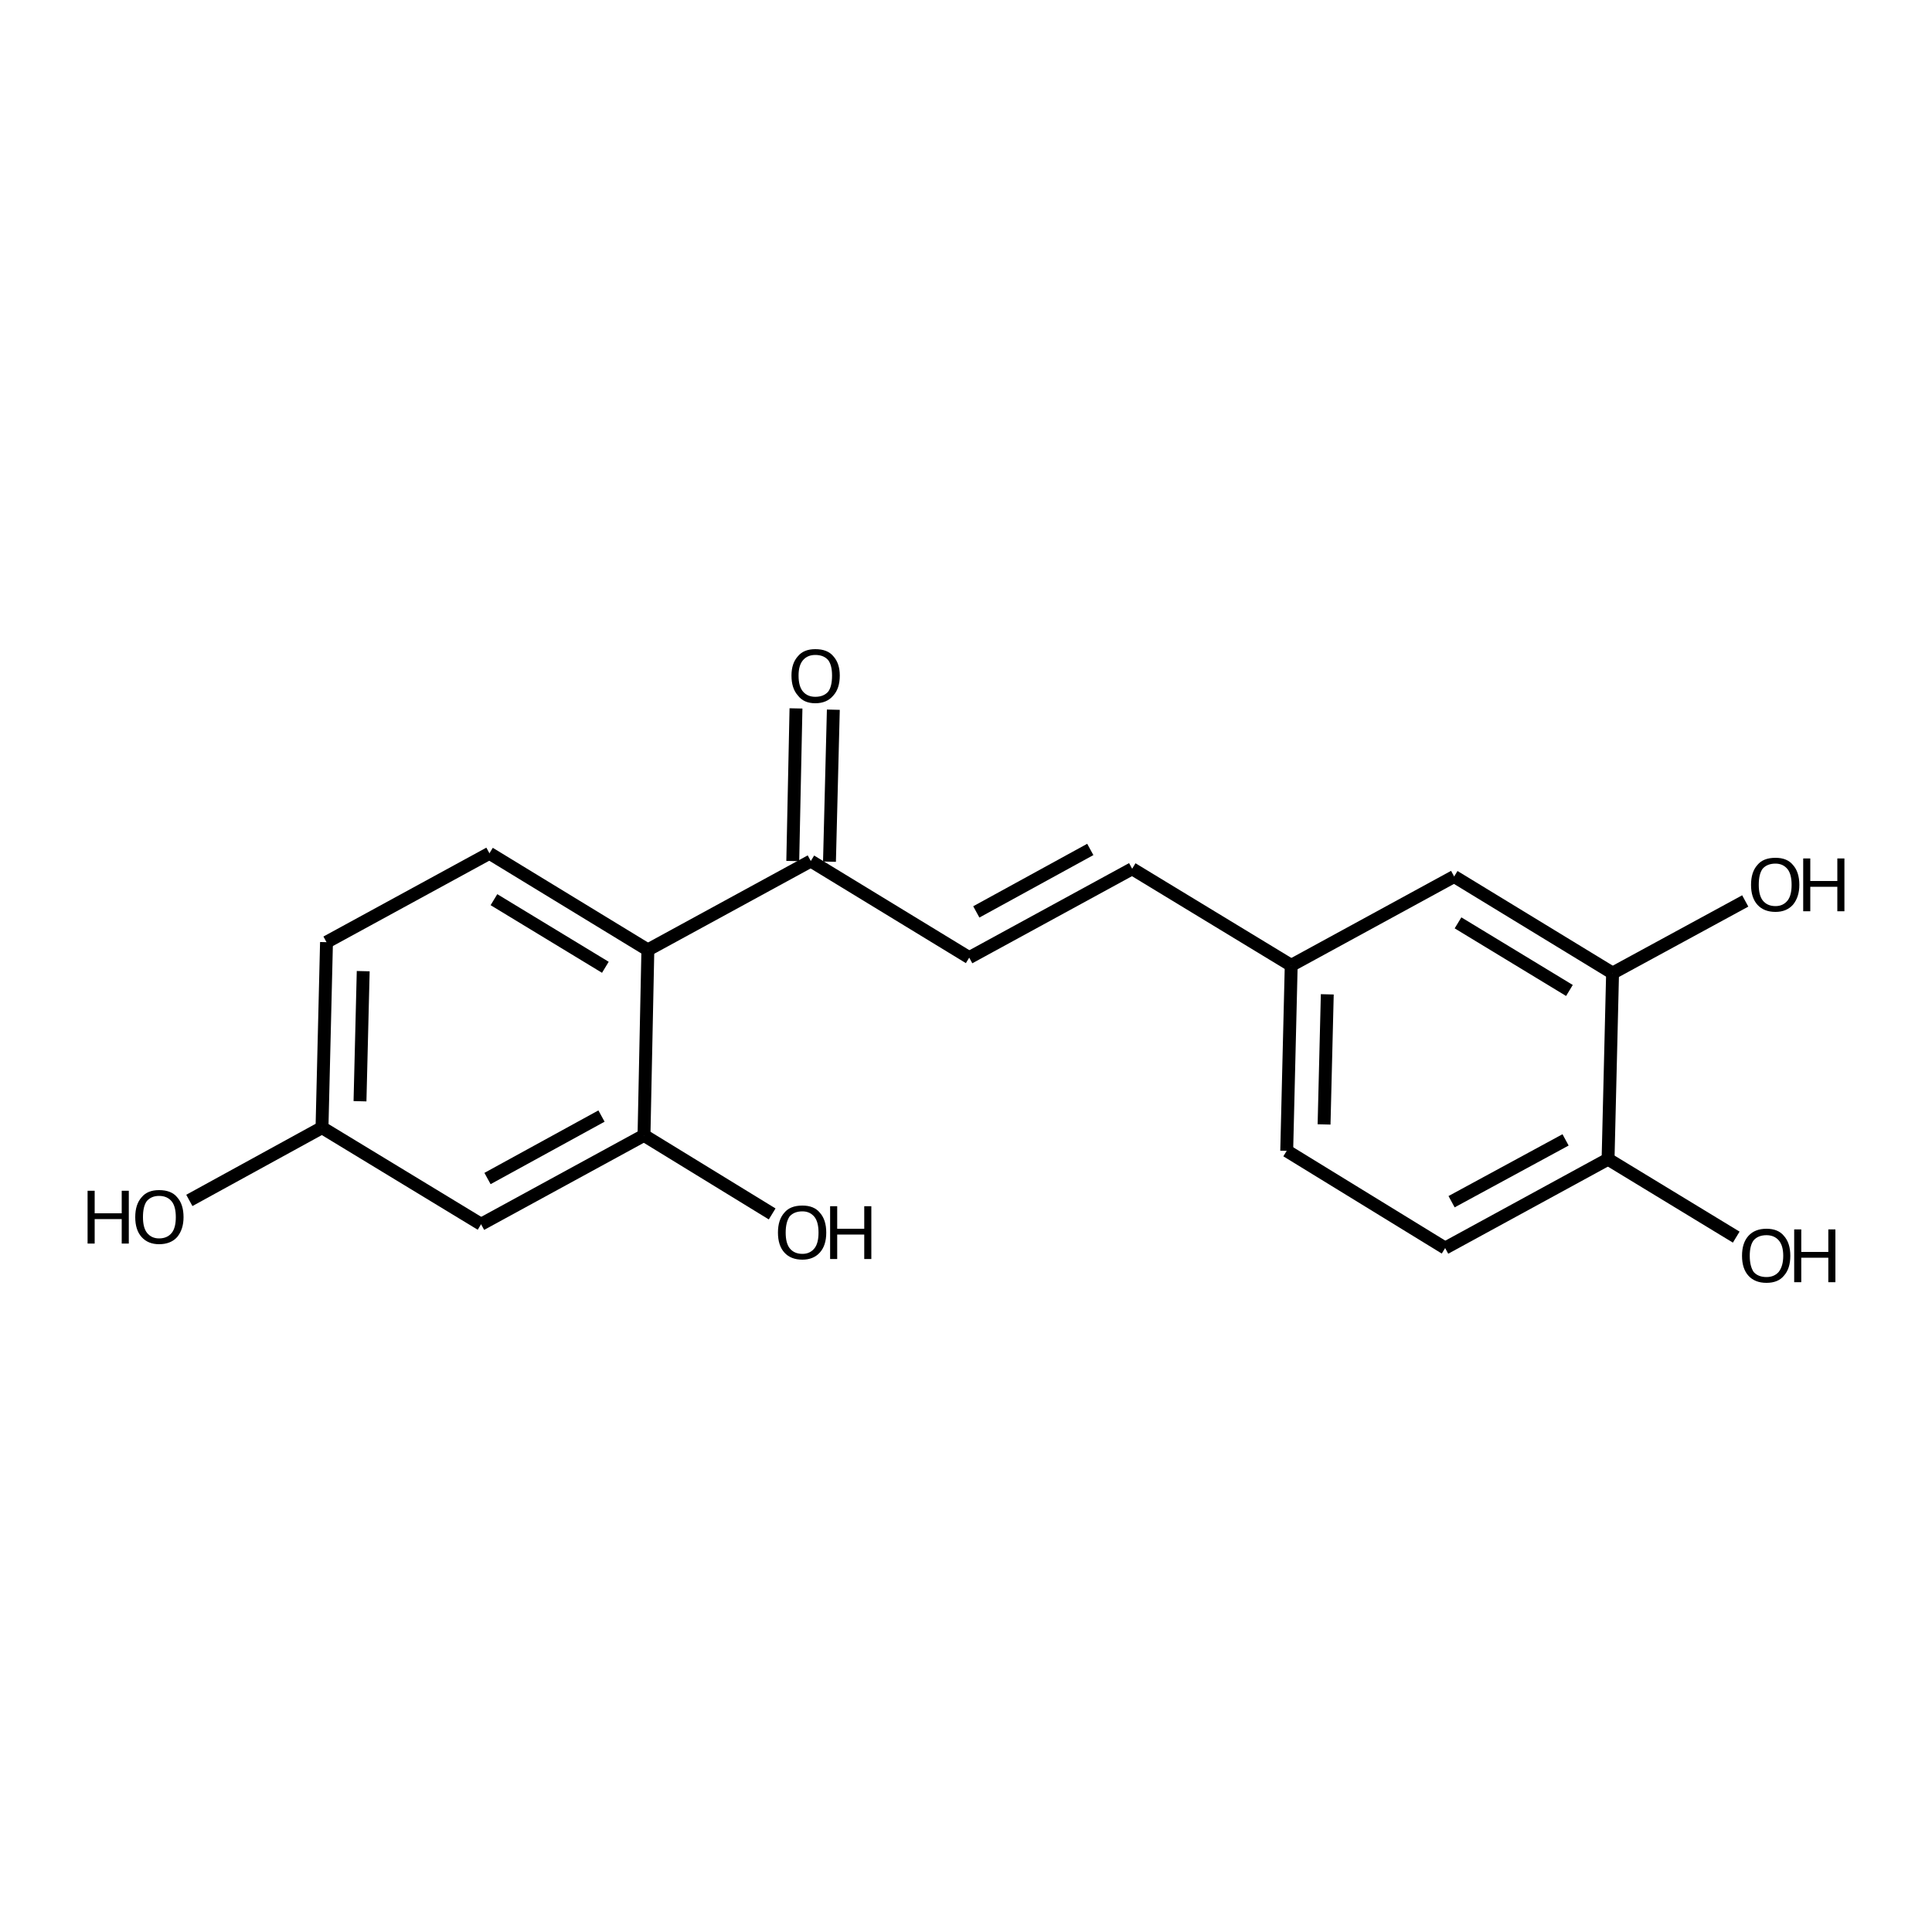 <?xml version='1.0' encoding='iso-8859-1'?>
<svg version='1.1' baseProfile='full'
              xmlns='http://www.w3.org/2000/svg'
                      xmlns:rdkit='http://www.rdkit.org/xml'
                      xmlns:xlink='http://www.w3.org/1999/xlink'
                  xml:space='preserve'
width='300px' height='300px' viewBox='0 0 300 300'>
<!-- END OF HEADER -->
<path class='bond-0 atom-0 atom-1' d='M 29.4,186.4 L 50.0,175.1' style='fill:none;fill-rule:evenodd;stroke:#000000;stroke-width:2.0px;stroke-linecap:butt;stroke-linejoin:miter;stroke-opacity:1' />
<path class='bond-1 atom-1 atom-2' d='M 50.0,175.1 L 50.7,146.3' style='fill:none;fill-rule:evenodd;stroke:#000000;stroke-width:2.0px;stroke-linecap:butt;stroke-linejoin:miter;stroke-opacity:1' />
<path class='bond-1 atom-1 atom-2' d='M 55.9,171.0 L 56.4,150.8' style='fill:none;fill-rule:evenodd;stroke:#000000;stroke-width:2.0px;stroke-linecap:butt;stroke-linejoin:miter;stroke-opacity:1' />
<path class='bond-2 atom-2 atom-3' d='M 50.7,146.3 L 76.0,132.5' style='fill:none;fill-rule:evenodd;stroke:#000000;stroke-width:2.0px;stroke-linecap:butt;stroke-linejoin:miter;stroke-opacity:1' />
<path class='bond-3 atom-3 atom-4' d='M 76.0,132.5 L 100.6,147.5' style='fill:none;fill-rule:evenodd;stroke:#000000;stroke-width:2.0px;stroke-linecap:butt;stroke-linejoin:miter;stroke-opacity:1' />
<path class='bond-3 atom-3 atom-4' d='M 76.7,139.7 L 94.0,150.2' style='fill:none;fill-rule:evenodd;stroke:#000000;stroke-width:2.0px;stroke-linecap:butt;stroke-linejoin:miter;stroke-opacity:1' />
<path class='bond-4 atom-4 atom-5' d='M 100.6,147.5 L 100.0,176.3' style='fill:none;fill-rule:evenodd;stroke:#000000;stroke-width:2.0px;stroke-linecap:butt;stroke-linejoin:miter;stroke-opacity:1' />
<path class='bond-5 atom-5 atom-6' d='M 100.0,176.3 L 74.7,190.1' style='fill:none;fill-rule:evenodd;stroke:#000000;stroke-width:2.0px;stroke-linecap:butt;stroke-linejoin:miter;stroke-opacity:1' />
<path class='bond-5 atom-5 atom-6' d='M 93.4,173.3 L 75.7,183.0' style='fill:none;fill-rule:evenodd;stroke:#000000;stroke-width:2.0px;stroke-linecap:butt;stroke-linejoin:miter;stroke-opacity:1' />
<path class='bond-6 atom-5 atom-7' d='M 100.0,176.3 L 119.9,188.5' style='fill:none;fill-rule:evenodd;stroke:#000000;stroke-width:2.0px;stroke-linecap:butt;stroke-linejoin:miter;stroke-opacity:1' />
<path class='bond-7 atom-4 atom-8' d='M 100.6,147.5 L 125.9,133.7' style='fill:none;fill-rule:evenodd;stroke:#000000;stroke-width:2.0px;stroke-linecap:butt;stroke-linejoin:miter;stroke-opacity:1' />
<path class='bond-8 atom-8 atom-9' d='M 123.1,133.7 L 123.6,110.0' style='fill:none;fill-rule:evenodd;stroke:#000000;stroke-width:2.0px;stroke-linecap:butt;stroke-linejoin:miter;stroke-opacity:1' />
<path class='bond-8 atom-8 atom-9' d='M 128.8,133.8 L 129.4,110.2' style='fill:none;fill-rule:evenodd;stroke:#000000;stroke-width:2.0px;stroke-linecap:butt;stroke-linejoin:miter;stroke-opacity:1' />
<path class='bond-9 atom-8 atom-10' d='M 125.9,133.7 L 150.5,148.7' style='fill:none;fill-rule:evenodd;stroke:#000000;stroke-width:2.0px;stroke-linecap:butt;stroke-linejoin:miter;stroke-opacity:1' />
<path class='bond-10 atom-10 atom-11' d='M 150.5,148.7 L 175.8,134.9' style='fill:none;fill-rule:evenodd;stroke:#000000;stroke-width:2.0px;stroke-linecap:butt;stroke-linejoin:miter;stroke-opacity:1' />
<path class='bond-10 atom-10 atom-11' d='M 151.6,141.6 L 169.3,131.9' style='fill:none;fill-rule:evenodd;stroke:#000000;stroke-width:2.0px;stroke-linecap:butt;stroke-linejoin:miter;stroke-opacity:1' />
<path class='bond-11 atom-11 atom-12' d='M 175.8,134.9 L 200.5,149.9' style='fill:none;fill-rule:evenodd;stroke:#000000;stroke-width:2.0px;stroke-linecap:butt;stroke-linejoin:miter;stroke-opacity:1' />
<path class='bond-12 atom-12 atom-13' d='M 200.5,149.9 L 199.8,178.7' style='fill:none;fill-rule:evenodd;stroke:#000000;stroke-width:2.0px;stroke-linecap:butt;stroke-linejoin:miter;stroke-opacity:1' />
<path class='bond-12 atom-12 atom-13' d='M 206.1,154.4 L 205.6,174.6' style='fill:none;fill-rule:evenodd;stroke:#000000;stroke-width:2.0px;stroke-linecap:butt;stroke-linejoin:miter;stroke-opacity:1' />
<path class='bond-13 atom-13 atom-14' d='M 199.8,178.7 L 224.4,193.8' style='fill:none;fill-rule:evenodd;stroke:#000000;stroke-width:2.0px;stroke-linecap:butt;stroke-linejoin:miter;stroke-opacity:1' />
<path class='bond-14 atom-14 atom-15' d='M 224.4,193.8 L 249.7,180.0' style='fill:none;fill-rule:evenodd;stroke:#000000;stroke-width:2.0px;stroke-linecap:butt;stroke-linejoin:miter;stroke-opacity:1' />
<path class='bond-14 atom-14 atom-15' d='M 225.4,186.6 L 243.1,177.0' style='fill:none;fill-rule:evenodd;stroke:#000000;stroke-width:2.0px;stroke-linecap:butt;stroke-linejoin:miter;stroke-opacity:1' />
<path class='bond-15 atom-15 atom-16' d='M 249.7,180.0 L 250.4,151.1' style='fill:none;fill-rule:evenodd;stroke:#000000;stroke-width:2.0px;stroke-linecap:butt;stroke-linejoin:miter;stroke-opacity:1' />
<path class='bond-16 atom-16 atom-17' d='M 250.4,151.1 L 225.8,136.1' style='fill:none;fill-rule:evenodd;stroke:#000000;stroke-width:2.0px;stroke-linecap:butt;stroke-linejoin:miter;stroke-opacity:1' />
<path class='bond-16 atom-16 atom-17' d='M 243.7,153.8 L 226.4,143.3' style='fill:none;fill-rule:evenodd;stroke:#000000;stroke-width:2.0px;stroke-linecap:butt;stroke-linejoin:miter;stroke-opacity:1' />
<path class='bond-17 atom-16 atom-18' d='M 250.4,151.1 L 271.0,139.9' style='fill:none;fill-rule:evenodd;stroke:#000000;stroke-width:2.0px;stroke-linecap:butt;stroke-linejoin:miter;stroke-opacity:1' />
<path class='bond-18 atom-15 atom-19' d='M 249.7,180.0 L 269.6,192.1' style='fill:none;fill-rule:evenodd;stroke:#000000;stroke-width:2.0px;stroke-linecap:butt;stroke-linejoin:miter;stroke-opacity:1' />
<path class='bond-19 atom-6 atom-1' d='M 74.7,190.1 L 50.0,175.1' style='fill:none;fill-rule:evenodd;stroke:#000000;stroke-width:2.0px;stroke-linecap:butt;stroke-linejoin:miter;stroke-opacity:1' />
<path class='bond-20 atom-17 atom-12' d='M 225.8,136.1 L 200.5,149.9' style='fill:none;fill-rule:evenodd;stroke:#000000;stroke-width:2.0px;stroke-linecap:butt;stroke-linejoin:miter;stroke-opacity:1' />
<path class='atom-0' d='M 13.6 184.9
L 14.7 184.9
L 14.7 188.4
L 18.9 188.4
L 18.9 184.9
L 20.0 184.9
L 20.0 193.1
L 18.9 193.1
L 18.9 189.3
L 14.7 189.3
L 14.7 193.1
L 13.6 193.1
L 13.6 184.9
' fill='#000000'/>
<path class='atom-0' d='M 21.0 189.0
Q 21.0 187.0, 22.0 185.9
Q 22.9 184.8, 24.7 184.8
Q 26.6 184.8, 27.5 185.9
Q 28.5 187.0, 28.5 189.0
Q 28.5 190.9, 27.5 192.1
Q 26.5 193.2, 24.7 193.2
Q 23.0 193.2, 22.0 192.1
Q 21.0 191.0, 21.0 189.0
M 24.7 192.3
Q 26.0 192.3, 26.7 191.4
Q 27.3 190.6, 27.3 189.0
Q 27.3 187.4, 26.7 186.6
Q 26.0 185.7, 24.7 185.7
Q 23.5 185.7, 22.8 186.5
Q 22.2 187.3, 22.2 189.0
Q 22.2 190.6, 22.8 191.4
Q 23.5 192.3, 24.7 192.3
' fill='#000000'/>
<path class='atom-7' d='M 120.8 191.4
Q 120.8 189.4, 121.8 188.3
Q 122.7 187.2, 124.6 187.2
Q 126.4 187.2, 127.3 188.3
Q 128.3 189.4, 128.3 191.4
Q 128.3 193.4, 127.3 194.5
Q 126.3 195.6, 124.6 195.6
Q 122.8 195.6, 121.8 194.5
Q 120.8 193.4, 120.8 191.4
M 124.6 194.7
Q 125.8 194.7, 126.5 193.8
Q 127.1 193.0, 127.1 191.4
Q 127.1 189.8, 126.5 189.0
Q 125.8 188.1, 124.6 188.1
Q 123.3 188.1, 122.6 188.9
Q 122.0 189.8, 122.0 191.4
Q 122.0 193.0, 122.6 193.8
Q 123.3 194.7, 124.6 194.7
' fill='#000000'/>
<path class='atom-7' d='M 128.9 187.3
L 130.0 187.3
L 130.0 190.8
L 134.2 190.8
L 134.2 187.3
L 135.3 187.3
L 135.3 195.5
L 134.2 195.5
L 134.2 191.7
L 130.0 191.7
L 130.0 195.5
L 128.9 195.5
L 128.9 187.3
' fill='#000000'/>
<path class='atom-9' d='M 122.9 104.9
Q 122.9 103.0, 123.9 101.9
Q 124.8 100.8, 126.6 100.8
Q 128.5 100.8, 129.4 101.9
Q 130.4 103.0, 130.4 104.9
Q 130.4 106.9, 129.4 108.0
Q 128.4 109.2, 126.6 109.2
Q 124.8 109.2, 123.9 108.0
Q 122.9 106.9, 122.9 104.9
M 126.6 108.2
Q 127.9 108.2, 128.6 107.4
Q 129.2 106.6, 129.2 104.9
Q 129.2 103.3, 128.6 102.5
Q 127.9 101.7, 126.6 101.7
Q 125.4 101.7, 124.7 102.5
Q 124.0 103.3, 124.0 104.9
Q 124.0 106.6, 124.7 107.4
Q 125.4 108.2, 126.6 108.2
' fill='#000000'/>
<path class='atom-18' d='M 271.9 137.4
Q 271.9 135.4, 272.9 134.3
Q 273.8 133.2, 275.7 133.2
Q 277.5 133.2, 278.4 134.3
Q 279.4 135.4, 279.4 137.4
Q 279.4 139.3, 278.4 140.5
Q 277.4 141.6, 275.7 141.6
Q 273.9 141.6, 272.9 140.5
Q 271.9 139.4, 271.9 137.4
M 275.7 140.7
Q 276.9 140.7, 277.6 139.8
Q 278.2 139.0, 278.2 137.4
Q 278.2 135.8, 277.6 135.0
Q 276.9 134.1, 275.7 134.1
Q 274.4 134.1, 273.7 134.9
Q 273.1 135.7, 273.1 137.4
Q 273.1 139.0, 273.7 139.8
Q 274.4 140.7, 275.7 140.7
' fill='#000000'/>
<path class='atom-18' d='M 280.0 133.3
L 281.1 133.3
L 281.1 136.8
L 285.3 136.8
L 285.3 133.3
L 286.4 133.3
L 286.4 141.5
L 285.3 141.5
L 285.3 137.7
L 281.1 137.7
L 281.1 141.5
L 280.0 141.5
L 280.0 133.3
' fill='#000000'/>
<path class='atom-19' d='M 270.5 195.0
Q 270.5 193.0, 271.5 191.9
Q 272.5 190.8, 274.3 190.8
Q 276.1 190.8, 277.0 191.9
Q 278.0 193.0, 278.0 195.0
Q 278.0 197.0, 277.0 198.1
Q 276.1 199.2, 274.3 199.2
Q 272.5 199.2, 271.5 198.1
Q 270.5 197.0, 270.5 195.0
M 274.3 198.3
Q 275.5 198.3, 276.2 197.5
Q 276.9 196.6, 276.9 195.0
Q 276.9 193.4, 276.2 192.6
Q 275.5 191.8, 274.3 191.8
Q 273.0 191.8, 272.3 192.6
Q 271.7 193.4, 271.7 195.0
Q 271.7 196.6, 272.3 197.5
Q 273.0 198.3, 274.3 198.3
' fill='#000000'/>
<path class='atom-19' d='M 278.6 190.9
L 279.7 190.9
L 279.7 194.4
L 283.9 194.4
L 283.9 190.9
L 285.0 190.9
L 285.0 199.1
L 283.9 199.1
L 283.9 195.3
L 279.7 195.3
L 279.7 199.1
L 278.6 199.1
L 278.6 190.9
' fill='#000000'/>
</svg>
